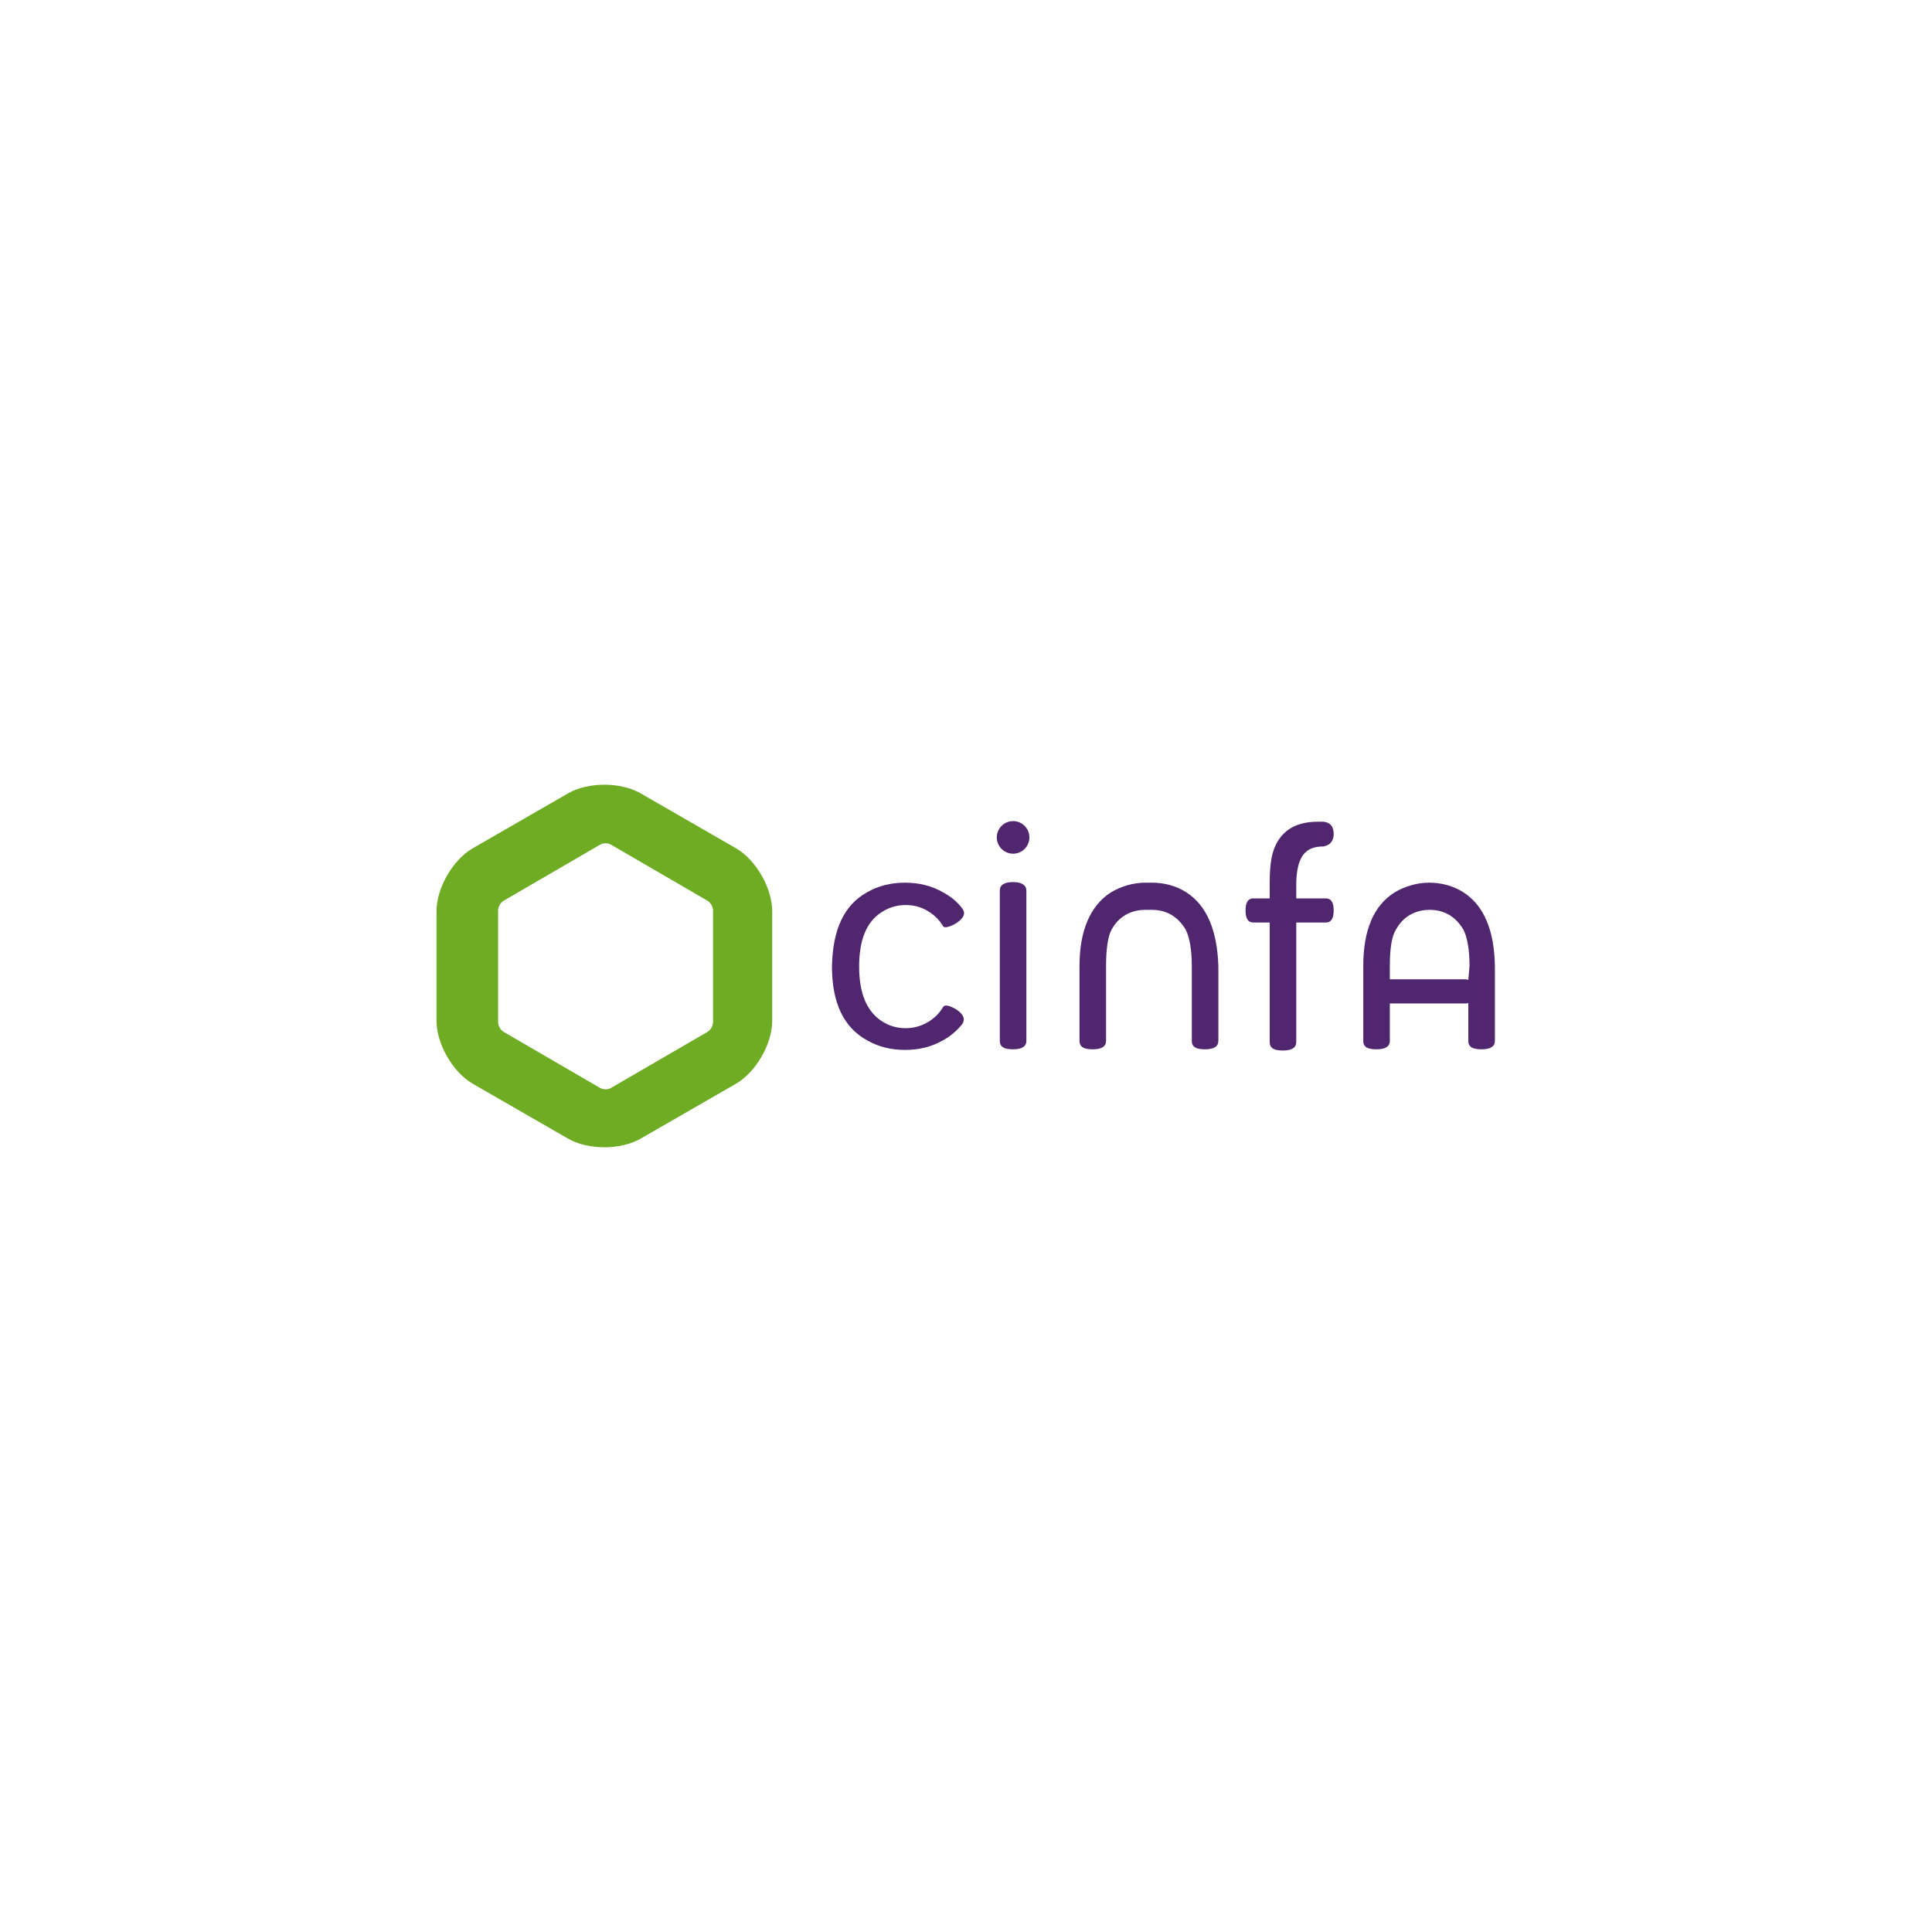 <svg xmlns="http://www.w3.org/2000/svg" xmlns:xlink="http://www.w3.org/1999/xlink" id="Capa_1" x="0px" y="0px" viewBox="0 0 320 320" style="enable-background:new 0 0 320 320;" xml:space="preserve"><style type="text/css">	.st0{fill:#50276F;}	.st1{fill:#6EAC24;}</style><g id="color_15_">	<path class="st0" d="M167.8,146.1c-1.5,0-2.2,0.5-2.2,1.4v24.9c0,1,0.7,1.4,2.2,1.4c1.5,0,2.2-0.5,2.2-1.4v-24.9  C170,146.6,169.2,146.1,167.8,146.1z"></path>	<path class="st0" d="M158.4,152.9c1.2-0.8,1.6-1.6,1-2.4l0,0c-0.8-1.1-1.9-2-3.2-2.7c-1.9-1.1-4-1.6-6.3-1.6  c-2.3,0-4.4,0.5-6.3,1.6c-3.8,2.1-5.7,6.2-5.8,12.3c0,6.1,2,10.1,5.8,12.2c1.9,1.1,4,1.6,6.3,1.6c2.3,0,4.4-0.5,6.3-1.6  c1.3-0.7,2.3-1.6,3.2-2.7l0,0c0.5-0.8,0.2-1.6-1-2.4c-1-0.6-1.9-0.9-2.2-0.4l0,0c-0.6,1-1.3,1.7-2.2,2.3c-1.2,0.8-2.6,1.2-4,1.2  c-1.5,0-2.8-0.4-4-1.2c-2.4-1.6-3.7-4.5-3.7-9c0-4.4,1.2-7.4,3.7-9c1.2-0.8,2.6-1.2,4-1.2c1.5,0,2.8,0.4,4,1.2  c0.9,0.6,1.6,1.3,2.2,2.3v0C156.4,153.8,157.4,153.5,158.4,152.9z"></path>	<path class="st0" d="M219.2,140.2c1.1-0.2,1.7-0.9,1.7-2.1c0-1.2-0.6-1.9-1.7-2h-0.9c-3.2,0-5.4,1.1-6.7,3.3  c-0.9,1.5-1.3,3.4-1.3,6.9v2.5h-2.7c-0.9,0-1.3,0.7-1.3,2c0,1.3,0.4,2,1.3,2h2.7v19.8c0,1,0.7,1.4,2.2,1.4c1.5,0,2.2-0.5,2.2-1.4  v-19.8h4.9c0.9,0,1.3-0.7,1.3-2c0-1.3-0.4-2-1.3-2h-4.9v-2.5C214.8,141.7,216.3,140.2,219.2,140.2z"></path>	<path class="st0" d="M243.2,162.3c-0.1,0-0.3-0.1-0.4-0.1h-12.6V160c0-2.8,0.3-4.9,1-6c1.2-2.2,3.2-3.3,5.6-3.3  c2.4,0,4.3,1.1,5.6,3.3c0.6,1.2,1,3.2,1,6L243.2,162.3L243.2,162.3z M242.4,147.8c-1.7-1.1-3.7-1.6-5.7-1.6c-2,0-4,0.6-5.7,1.6  c-3.5,2.2-5.2,6.3-5.2,12.2v12.4c0,1,0.7,1.4,2.2,1.4c1.5,0,2.2-0.5,2.2-1.4v-6.2h12.6c0.2,0,0.3,0,0.4-0.1v6.3  c0,1,0.7,1.4,2.2,1.4c1.5,0,2.2-0.5,2.2-1.4V160C247.5,154.1,245.8,150,242.4,147.8z"></path>	<path class="st0" d="M196.5,147.8c-1.7-1.1-3.7-1.6-5.7-1.6h-1.1c-2,0-4,0.6-5.7,1.6c-3.4,2.2-5.2,6.3-5.2,12.2v12.4  c0,1,0.7,1.4,2.2,1.4c1.5,0,2.2-0.5,2.2-1.4l0-12.4c0-2.8,0.3-4.9,0.9-6c1.2-2.2,3.2-3.3,5.6-3.3h1.1c2.4,0,4.3,1.1,5.6,3.3  c0.6,1.2,1,3.2,1,6v12.4c0,1,0.7,1.4,2.2,1.4c1.5,0,2.2-0.5,2.2-1.4V160C201.6,154.1,199.9,150,196.5,147.8z"></path>	<circle class="st0" cx="167.8" cy="138.7" r="2.7"></circle>	<path class="st1" d="M118.1,169.3c0,0.6-0.4,1.3-0.9,1.6l-16,9.3c-0.5,0.3-1.3,0.3-1.8,0l-16-9.3c-0.5-0.3-0.9-1-0.9-1.6v-18.5  c0-0.6,0.4-1.3,0.9-1.6l16-9.3c0.5-0.3,1.3-0.3,1.8,0l16,9.3c0.5,0.3,0.9,1,0.9,1.6V169.3z M121.9,140.5l-15.8-9.1  c-3.3-1.9-8.7-1.9-12,0l-15.8,9.1c-3.3,1.9-6,6.6-6,10.4v18.2c0,3.8,2.7,8.5,6,10.4l15.8,9.1c3.3,1.9,8.7,1.9,12,0l15.8-9.1  c3.3-1.9,6-6.6,6-10.4v-18.2C127.9,147.1,125.2,142.4,121.9,140.5z"></path></g></svg>